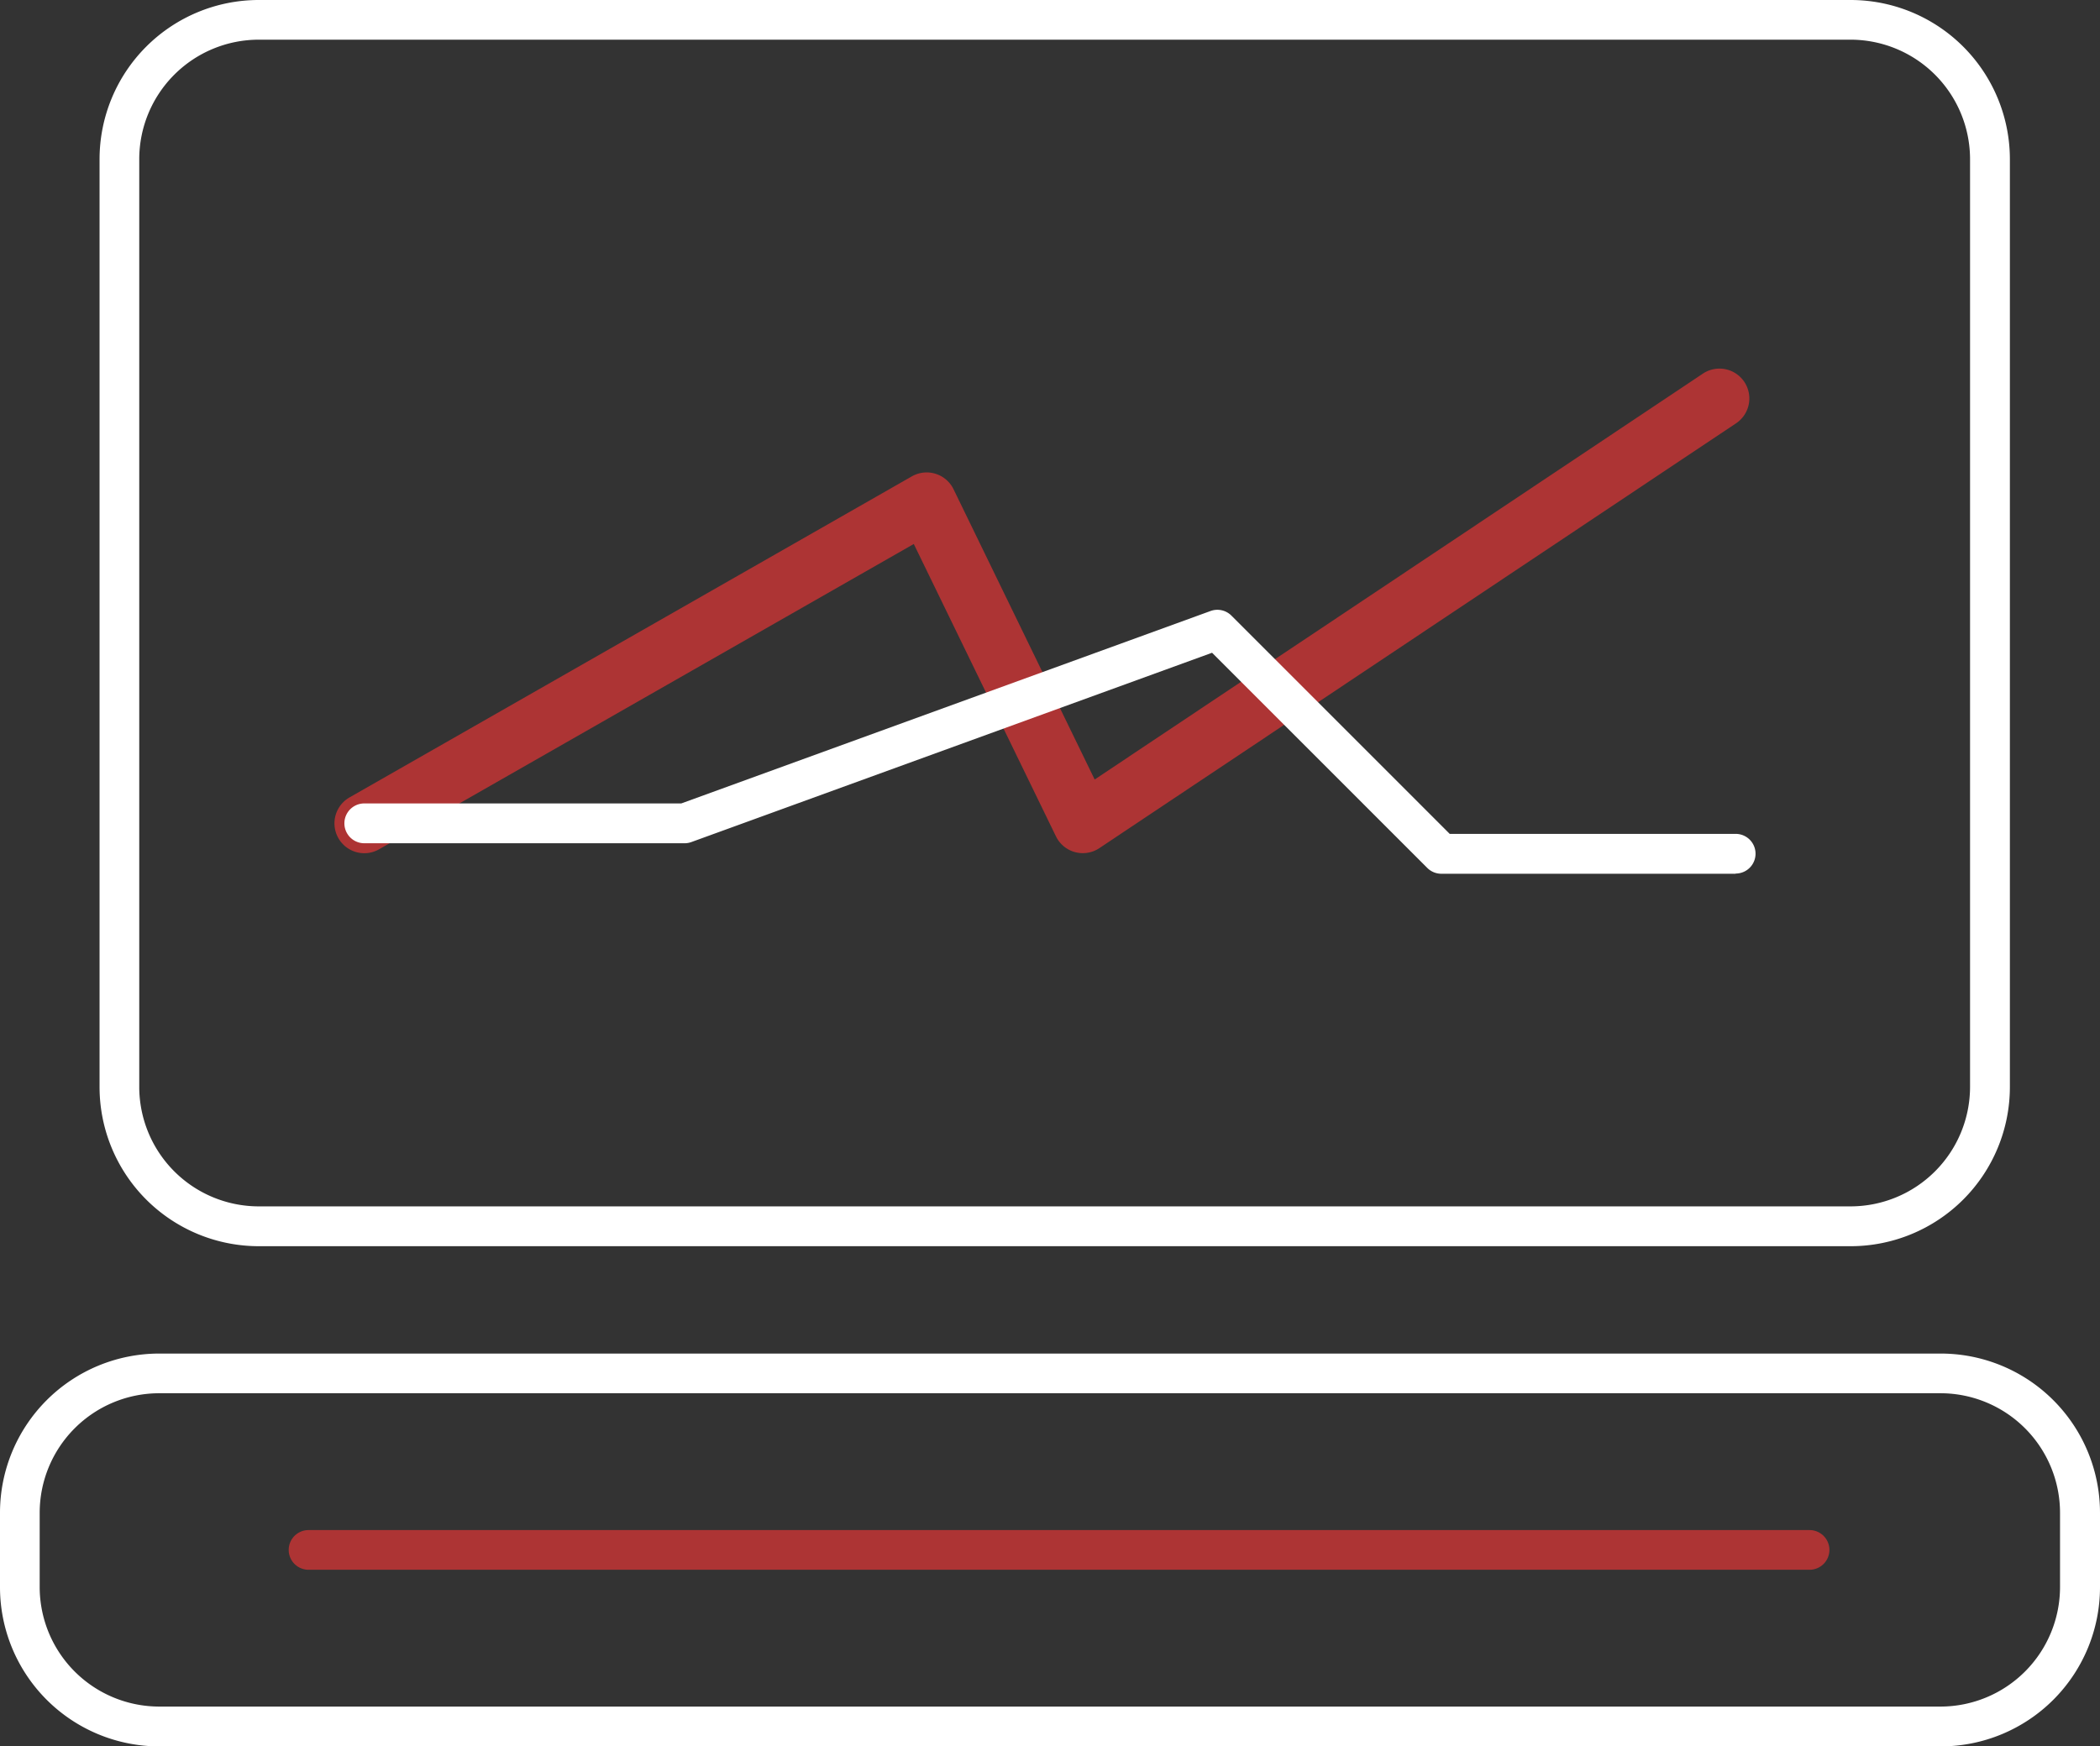 <?xml version="1.0" encoding="UTF-8"?>
<svg xmlns="http://www.w3.org/2000/svg" width="74.078" height="61.617" viewBox="0 0 74.078 61.617">
  <rect x="0" y="0" width="74.078" height="61.617" fill="#333333" stroke="none"/>
  <g id="Group_1036" data-name="Group 1036" transform="translate(-506.265 -2247.9)">
    <g id="Group_648" data-name="Group 648" transform="translate(506.265 2247.9)">
      <path id="Rectangle_244" data-name="Rectangle 244" d="M5.619,1.4A4.219,4.219,0,0,0,1.4,5.619V38.35a4.219,4.219,0,0,0,4.214,4.214H61.768a4.219,4.219,0,0,0,4.214-4.214V5.619A4.219,4.219,0,0,0,61.768,1.4H5.619m0-1.4H61.768a5.619,5.619,0,0,1,5.619,5.619V38.35a5.619,5.619,0,0,1-5.619,5.619H5.619A5.619,5.619,0,0,1,0,38.35V5.619A5.619,5.619,0,0,1,5.619,0Z" transform="translate(3.512 0)" fill="#fff"></path>
      <path id="Rectangle_245" data-name="Rectangle 245" d="M5.619,1.4A4.219,4.219,0,0,0,1.4,5.619V8.241a4.219,4.219,0,0,0,4.214,4.214h62.84a4.219,4.219,0,0,0,4.214-4.214V5.619A4.219,4.219,0,0,0,68.459,1.4H5.619m0-1.4h62.84a5.619,5.619,0,0,1,5.619,5.619V8.241a5.619,5.619,0,0,1-5.619,5.619H5.619A5.619,5.619,0,0,1,0,8.241V5.619A5.619,5.619,0,0,1,5.619,0Z" transform="translate(0 47.757)" fill="#fff"></path>
      <path id="Line_52" data-name="Line 52" d="M52.649.4H-.3A.7.7,0,0,1-1-.3.7.7,0,0,1-.3-1H52.649a.7.7,0,0,1,.7.7A.7.7,0,0,1,52.649.4Z" transform="translate(11.184 54.985)" fill="#ad3434"></path>
    </g>
    <g id="Group_676" data-name="Group 676" transform="translate(518.062 2260.894)">
      <path id="Path_2272" data-name="Path 2272" d="M526.132,2279.853a1.054,1.054,0,0,1-.523-1.969l19.837-11.328a1.054,1.054,0,0,1,1.47.454l4.979,10.242,21.472-14.332a1.054,1.054,0,0,1,1.17,1.753l-22.476,15a1.053,1.053,0,0,1-1.532-.415l-5.015-10.316-18.859,10.77A1.052,1.052,0,0,1,526.132,2279.853Z" transform="translate(-525.077 -2262.743)" fill="#ad3434"></path>
      <path id="Path_2287" data-name="Path 2287" d="M573.493,2286.809H563.114a.7.7,0,0,1-.5-.206l-7.591-7.591-18.365,6.678a.694.694,0,0,1-.24.043h-11.3a.7.7,0,0,1,0-1.405H536.3l18.669-6.789a.7.7,0,0,1,.737.163l7.7,7.7h10.088a.7.7,0,0,1,0,1.4Z" transform="translate(-524.064 -2268.975)" fill="#fff"></path>
    </g>
  </g>
</svg>
